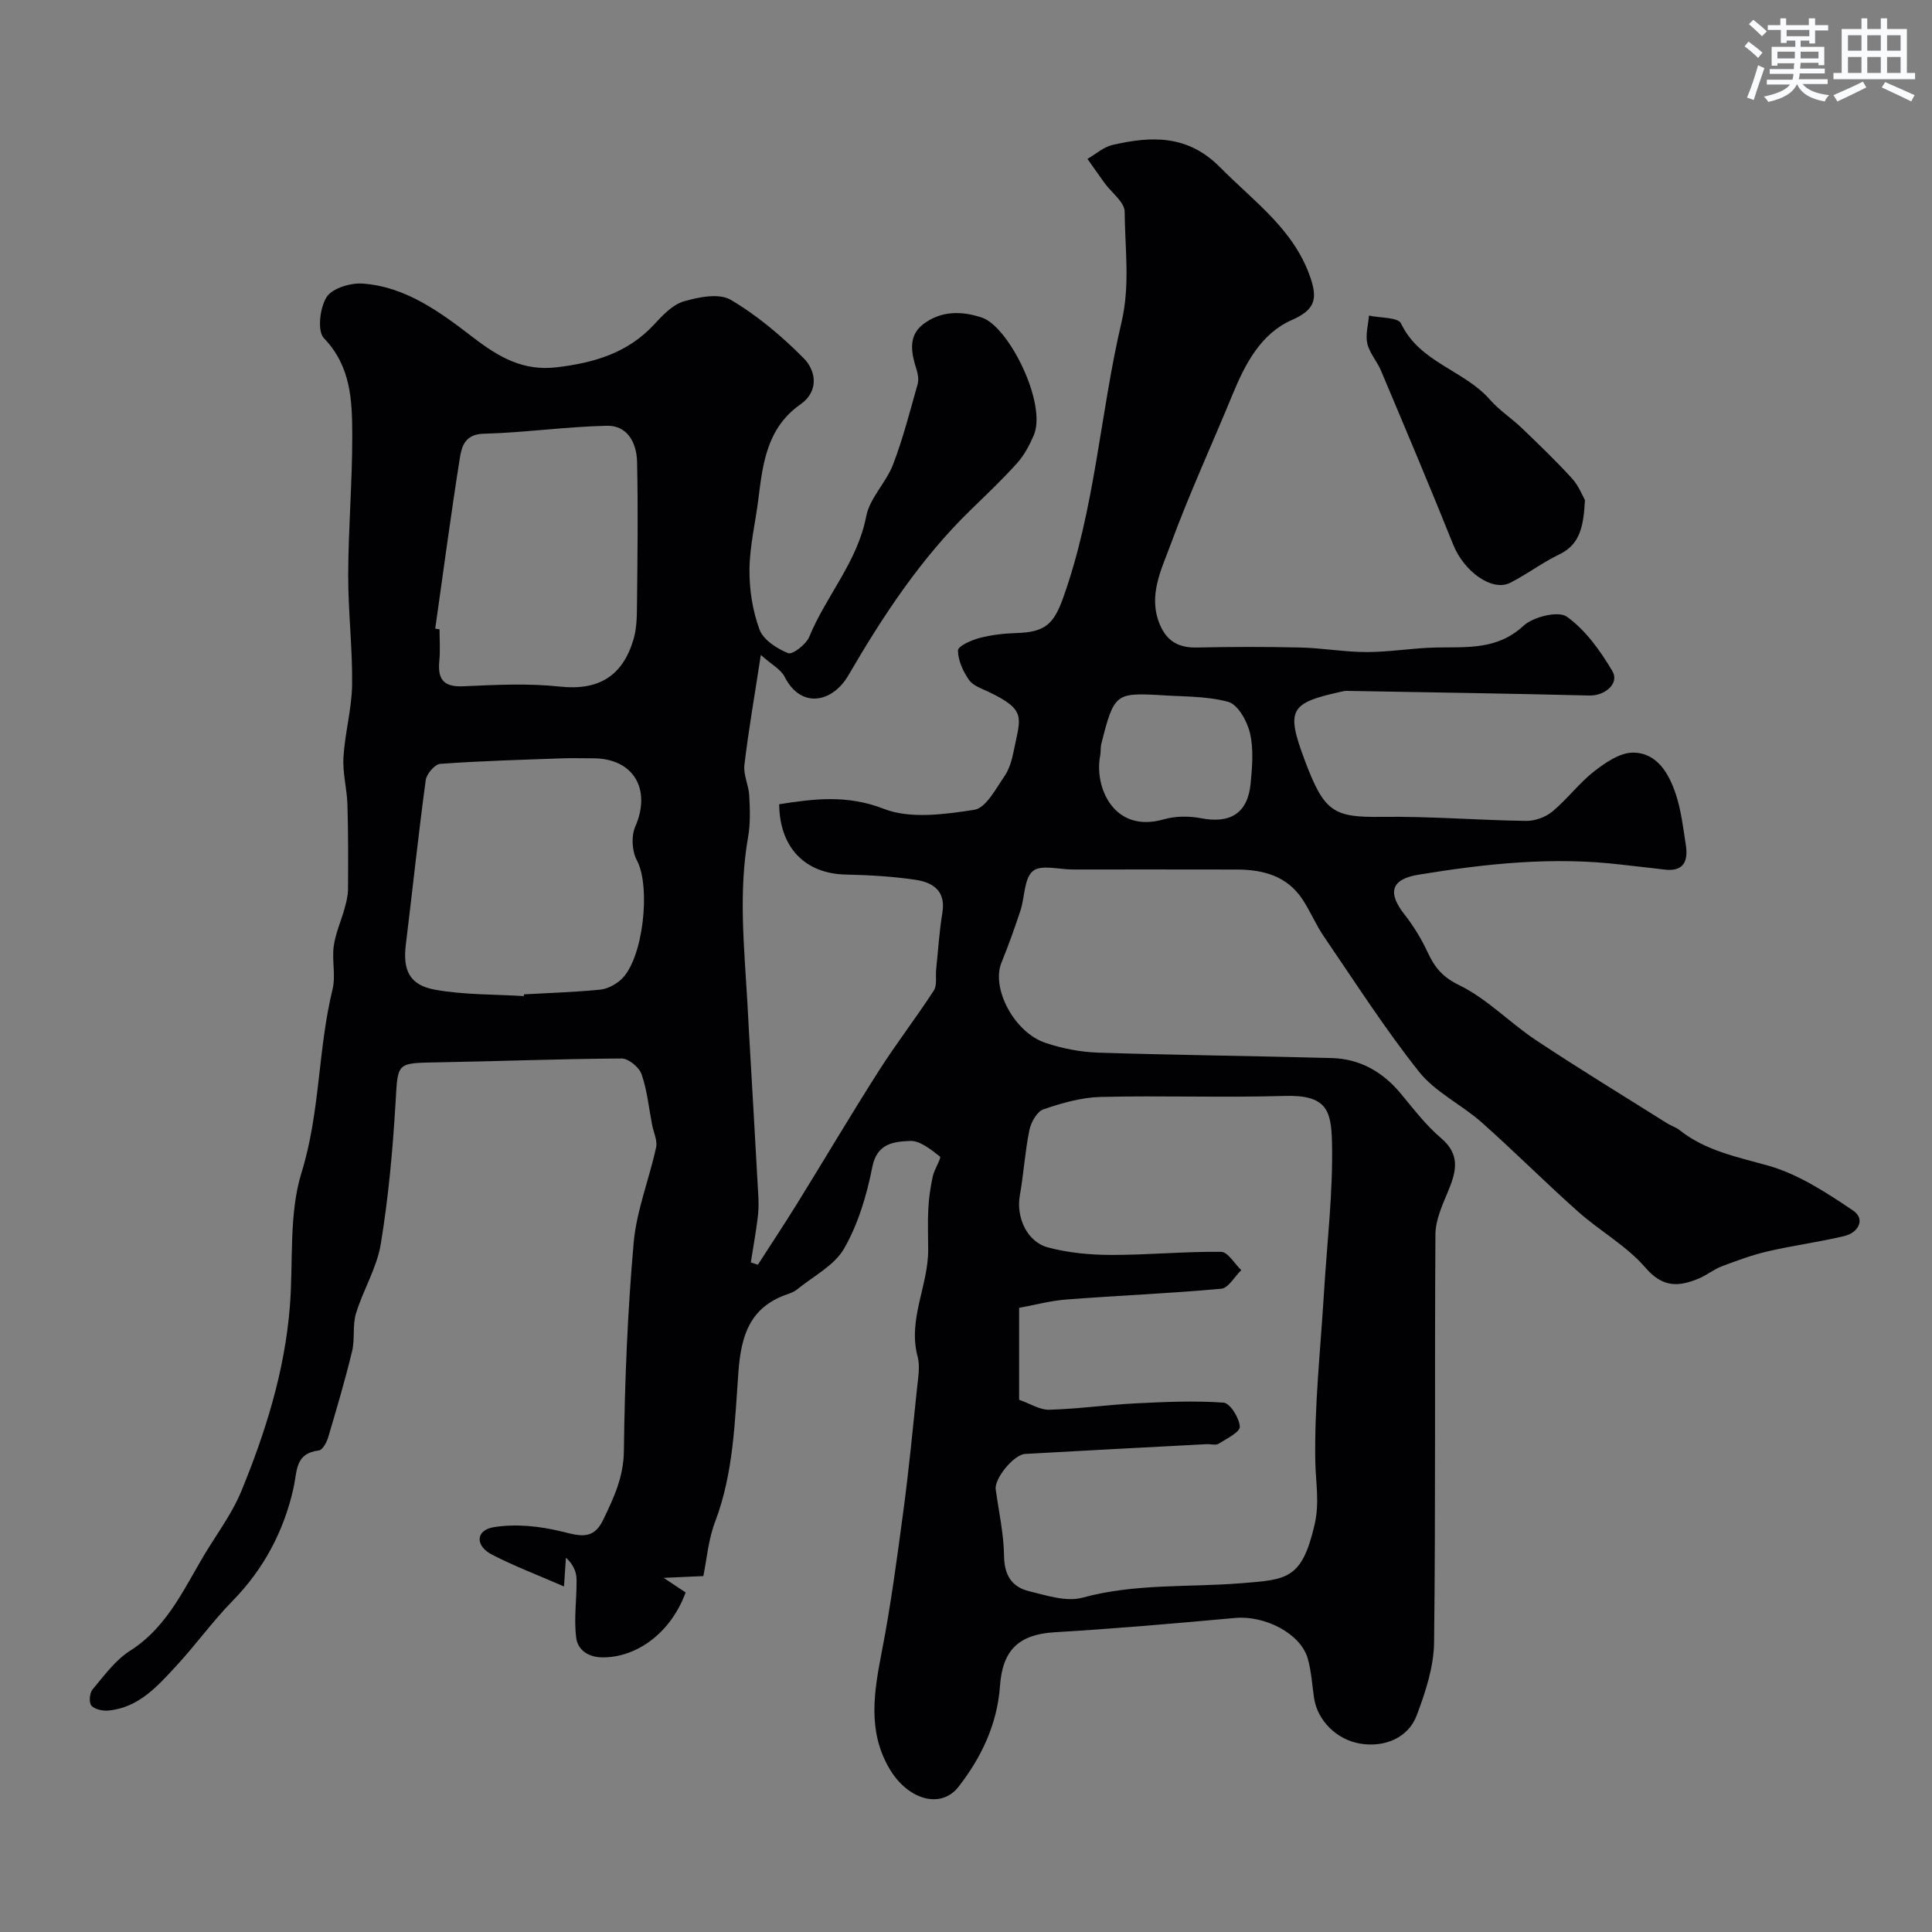 <svg enable-background="new 0 0 400 400" viewBox="0 0 400 400" xmlns="http://www.w3.org/2000/svg"><rect x="0" y="0" width="400" height="400" fill="#808080" stroke="none"/><path d="m145.62 326.31c-2.37.11-4.68.21-8.21.37 2.3 1.52 3.44 2.29 4.54 3.02-3.08 8.43-10.2 13.54-17.31 13.44-3.21-.05-5.03-1.85-5.32-3.92-.56-3.99.11-8.14.05-12.22-.02-1.55-.66-3.09-2.2-4.5-.11 1.66-.22 3.32-.4 5.96-5.29-2.31-10.23-4.18-14.89-6.58-3.53-1.81-3.44-5.07.32-5.69 4.57-.75 9.61-.22 14.16.91 3.75.93 6.5 1.78 8.53-2.45 2.18-4.53 4.21-8.81 4.28-14.22.17-14.38.76-28.78 2.02-43.1.59-6.67 3.21-13.15 4.65-19.78.31-1.43-.53-3.11-.83-4.67-.68-3.51-1.02-7.13-2.18-10.47-.5-1.44-2.7-3.27-4.12-3.26-12.75.07-25.51.58-38.26.8-8.44.15-8.06.05-8.55 8.26-.58 9.81-1.47 19.64-3.06 29.33-.81 4.95-3.66 9.53-5.14 14.41-.75 2.46-.19 5.31-.81 7.84-1.45 6-3.2 11.92-4.96 17.84-.31 1.03-1.16 2.58-1.91 2.67-4.96.61-4.45 4.16-5.25 7.77-1.98 8.87-6.13 16.76-12.63 23.39-4.13 4.22-7.61 9.08-11.62 13.42-3.89 4.2-7.78 8.66-14.04 9.27-1.19.12-2.83-.22-3.55-1.01-.54-.59-.4-2.6.21-3.33 2.4-2.85 4.71-6.08 7.77-8.02 8.26-5.25 11.62-13.98 16.48-21.66 2.35-3.72 4.93-7.4 6.59-11.44 5.01-12.21 8.94-24.77 10.02-38.03.76-9.33-.26-19.18 2.43-27.89 3.87-12.5 3.37-25.46 6.42-37.94.69-2.83-.16-6.02.25-8.96.36-2.65 1.53-5.18 2.24-7.78.36-1.3.7-2.65.71-3.98.04-5.85.06-11.7-.12-17.55-.1-3.27-1.02-6.56-.82-9.79.3-5.03 1.72-10.01 1.79-15.02.1-7.6-.84-15.2-.81-22.8.03-9.6.86-19.2.84-28.8-.02-7.14-.21-14.25-5.87-20.14-1.4-1.46-.84-6.31.56-8.5 1.16-1.83 4.93-2.97 7.43-2.8 9.01.62 16.22 6.02 22.94 11.18 5.41 4.15 10.39 6.97 17.29 6.15 7.66-.91 14.66-2.93 20.12-8.83 1.76-1.9 3.81-4.11 6.13-4.8 3.09-.91 7.34-1.76 9.75-.34 5.51 3.24 10.56 7.51 15.09 12.07 2.65 2.66 3.18 6.89-.62 9.56-6.9 4.83-7.81 12.1-8.72 19.5-.6 4.91-1.81 9.79-1.86 14.7-.04 4.17.64 8.55 2.08 12.44.79 2.14 3.61 3.96 5.93 4.89.91.36 3.72-1.82 4.36-3.37 3.5-8.51 9.99-15.53 11.8-24.96.73-3.79 4.12-6.98 5.56-10.73 2.07-5.41 3.51-11.07 5.09-16.65.25-.89.08-2.02-.21-2.94-1.09-3.41-1.87-7 1.36-9.46 3.61-2.75 7.87-2.82 12.19-1.35 5.59 1.9 13.48 17.9 10.7 24.35-.88 2.05-1.99 4.14-3.46 5.78-3.05 3.39-6.38 6.54-9.65 9.72-10.29 10.02-18.1 21.87-25.27 34.2-3.3 5.67-9.81 7-13.19.32-.78-1.55-2.69-2.53-4.94-4.54-1.32 8.62-2.56 15.67-3.4 22.78-.24 2.04.89 4.2 1 6.33.15 2.82.26 5.73-.22 8.49-2.02 11.41-.83 22.81-.17 34.21.11 1.98.21 3.96.32 5.94.66 11.53 1.34 23.06 1.97 34.6.08 1.48.01 3-.18 4.47-.39 2.99-.92 5.96-1.39 8.95.49.16.97.32 1.46.48 2.7-4.2 5.46-8.36 8.09-12.6 5.66-9.15 11.14-18.42 16.92-27.5 3.61-5.67 7.75-11.02 11.41-16.66.71-1.1.34-2.9.49-4.37.41-3.92.65-7.87 1.29-11.76.76-4.61-2.06-6.3-5.65-6.82-4.71-.69-9.51-.97-14.28-1.07-8.5-.16-13.77-5.57-13.86-14.56 7.26-1.14 14.09-2 21.63.94 5.5 2.15 12.6 1.16 18.77.21 2.4-.37 4.44-4.34 6.24-6.95 1.07-1.55 1.6-3.58 1.97-5.47 1.32-6.67 2.7-8.2-5.19-11.97-1.46-.7-3.28-1.29-4.12-2.5-1.23-1.77-2.28-4.05-2.28-6.11 0-.88 2.74-2.12 4.41-2.56 2.51-.66 5.16-.96 7.76-1.04 5.84-.17 7.65-1.85 9.58-7.22 6.65-18.52 7.66-38.2 12.11-57.14 1.81-7.71.7-15.27.65-22.87-.01-1.98-2.71-3.93-4.15-5.92-1.2-1.66-2.37-3.34-3.55-5.01 1.73-1 3.35-2.48 5.21-2.9 8.06-1.84 15.54-2.16 22.28 4.67 7.02 7.11 15.36 12.89 18.73 22.99 1.46 4.39.77 6.53-3.94 8.61-6.36 2.81-9.62 9.03-12.23 15.38-4.26 10.36-8.97 20.56-12.83 31.07-1.89 5.16-4.7 10.52-2.29 16.46 1.43 3.51 3.88 4.96 7.66 4.88 7.16-.15 14.34-.17 21.5 0 4.59.11 9.17.95 13.76.94 4.75 0 9.5-.84 14.25-.94 6.41-.13 12.69.56 18.15-4.48 2.03-1.88 7.24-3.16 8.99-1.91 3.88 2.78 6.94 7.06 9.43 11.26 1.53 2.58-1.56 5.15-4.74 5.07-16.75-.42-33.51-.66-50.26-.96-.33-.01-.66.05-.98.13-10.77 2.37-11.68 3.66-7.69 14.28 4.05 10.79 5.99 11.8 16.01 11.67 9.93-.13 19.87.7 29.8.84 1.83.03 4.04-.78 5.45-1.95 3.07-2.54 5.5-5.86 8.63-8.3 2.35-1.83 5.4-3.92 8.11-3.89 4.96.06 7.38 4.34 8.8 8.58 1.12 3.37 1.53 6.99 2.08 10.53.52 3.36-.43 5.62-4.49 5.1-2.92-.38-5.86-.65-8.79-1.01-14.17-1.71-28.19-.21-42.14 2.09-5.68.94-6.34 3.76-2.81 8.24 1.88 2.39 3.5 5.07 4.79 7.83 1.44 3.09 3.03 5.09 6.51 6.78 5.77 2.81 10.45 7.77 15.88 11.38 8.93 5.93 18.1 11.51 27.18 17.23.83.52 1.82.81 2.58 1.41 5.4 4.28 11.83 5.52 18.3 7.34 6.27 1.76 12.1 5.59 17.6 9.29 2.62 1.76 1.17 4.6-1.82 5.31-5.22 1.24-10.56 1.94-15.78 3.15-3.26.75-6.44 1.93-9.57 3.11-1.66.63-3.1 1.83-4.75 2.52-4.14 1.73-7.46 1.94-11.05-2.24-3.88-4.51-9.41-7.57-13.93-11.59-6.79-6.04-13.21-12.49-20.01-18.52-4.15-3.68-9.57-6.22-12.93-10.45-7.09-8.92-13.26-18.58-19.7-28-1.65-2.42-2.79-5.18-4.39-7.63-3.2-4.9-8.16-6.23-13.63-6.24-11.33-.03-22.67-.01-34-.01-2.82 0-6.56-1.07-8.23.32-1.84 1.53-1.66 5.38-2.57 8.15-1.2 3.65-2.5 7.28-3.95 10.85-2.12 5.23 2.6 14.38 9.11 16.57 3.5 1.18 7.3 1.91 10.99 2.03 16.1.52 32.2.67 48.3 1.12 5.87.16 10.59 2.88 14.34 7.42 2.63 3.17 5.18 6.52 8.29 9.16 4.19 3.56 3.06 7.15 1.35 11.25-1.16 2.77-2.5 5.76-2.52 8.67-.19 28.16.06 56.33-.28 84.5-.06 5.05-1.78 10.25-3.58 15.06-1.77 4.72-6.73 6.73-11.77 5.87-4.82-.82-8.78-4.75-9.49-9.4-.42-2.75-.56-5.58-1.32-8.23-1.49-5.17-8.86-8.93-15.01-8.38-12.44 1.13-24.9 2.22-37.37 2.96-7.36.44-10.81 3.61-11.33 11.1-.55 7.88-3.85 14.83-8.61 20.92-3.64 4.65-10.5 2.69-14.3-3.81-4.59-7.84-3.15-16.01-1.53-24.36 1.86-9.6 3.14-19.32 4.44-29.02 1.13-8.45 1.95-16.94 2.83-25.42.22-2.14.65-4.45.12-6.45-2.08-7.71 2.2-14.69 2.18-22.13-.01-2.86-.12-5.73.03-8.59.12-2.23.45-4.47.93-6.66.32-1.46 1.82-3.79 1.48-4.06-1.84-1.44-4.14-3.34-6.19-3.24-3.25.15-6.84.4-7.82 5.4-1.14 5.81-2.91 11.76-5.82 16.85-2.02 3.54-6.39 5.75-9.76 8.5-.61.5-1.43.79-2.2 1.06-7.55 2.68-9.37 8.45-9.93 15.9-.77 10.37-1 20.9-4.75 30.91-1.48 3.76-1.8 7.93-2.52 11.47zm65.38-36.5c2.28.79 4.29 2.12 6.27 2.06 5.9-.16 11.78-1.01 17.68-1.31 6.12-.31 12.28-.59 18.38-.16 1.33.09 3.27 3.18 3.36 4.97.06 1.12-2.74 2.51-4.4 3.54-.6.38-1.63.04-2.46.09-12.52.66-25.05 1.31-37.57 2.02-2.39.13-6.42 5.13-6.11 7.34.64 4.61 1.67 9.22 1.73 13.85.06 3.96 1.66 6.38 5.17 7.23 3.62.88 7.74 2.25 11.07 1.34 10.87-2.98 21.92-2.11 32.88-2.99 9.43-.76 12.54-.76 15.17-12.12 1.06-4.56.23-8.7.15-13.09-.21-11.51 1.07-23.05 1.77-34.58.63-10.53 1.93-21.08 1.68-31.59-.16-6.57-1.15-9.77-9.85-9.51-12.68.38-25.38-.1-38.06.21-3.98.1-8.03 1.27-11.84 2.57-1.33.46-2.57 2.69-2.9 4.3-.91 4.47-1.18 9.06-1.98 13.56-.78 4.4 1.42 9.54 5.81 10.72 4.21 1.13 8.71 1.55 13.09 1.56 7.59.02 15.19-.73 22.78-.64 1.41.02 2.78 2.46 4.17 3.79-1.38 1.34-2.66 3.71-4.15 3.85-10.67.98-21.38 1.41-32.07 2.23-3.28.25-6.52 1.13-9.77 1.73v12.47zm-102.54-83.58c0-.12 0-.24.01-.36 5.26-.29 10.53-.46 15.76-.97 1.5-.15 3.16-1.02 4.31-2.05 4.65-4.17 6.25-19.3 3.31-24.75-1.01-1.87-1.18-4.99-.34-6.92 3.4-7.76-.34-14.18-8.7-14.18-2.16 0-4.33-.07-6.48.01-8.41.3-16.82.53-25.2 1.14-1.11.08-2.82 2.09-2.99 3.37-1.53 11.34-2.73 22.72-4.12 34.08-.65 5.3.77 8.38 6.12 9.32 5.98 1.07 12.2.93 18.32 1.31zm-18.35-76.07c.3.04.59.08.89.13 0 2.16.17 4.34-.04 6.48-.37 3.75.75 5.5 4.92 5.32 6.67-.3 13.43-.65 20.03.06 8.09.87 13-2.22 15.24-9.74.67-2.23.71-4.7.73-7.06.1-9.91.24-19.82.02-29.72-.08-3.81-1.9-7.57-6.24-7.48-8.52.18-17.01 1.43-25.53 1.65-3.82.1-4.53 2.58-4.91 4.94-1.87 11.77-3.43 23.6-5.11 35.42zm149.51 13.72c-8.56-.4-9.03-.18-11.6 10.12-.2.79-.09 1.65-.24 2.45-1.28 6.57 2.87 16.15 13.14 13.19 2.42-.7 5.27-.71 7.77-.23 6.04 1.16 9.65-1.04 10.24-7.2.33-3.46.64-7.1-.13-10.41-.57-2.47-2.51-5.95-4.51-6.49-4.68-1.27-9.75-1.05-14.67-1.43z" fill="#010103"/><path d="m328.15 103.54c-.31 5.6-1.06 9.2-5.33 11.25-3.51 1.69-6.67 4.11-10.15 5.87-3.77 1.91-9.59-2.37-11.79-7.88-4.84-12.07-9.91-24.05-14.96-36.04-.81-1.93-2.37-3.63-2.83-5.6-.42-1.81.18-3.86.34-5.8 2.29.51 6.03.33 6.64 1.63 3.85 8.12 13.06 9.65 18.41 15.78 1.93 2.21 4.49 3.85 6.62 5.9 3.53 3.39 7.07 6.79 10.37 10.41 1.41 1.55 2.2 3.66 2.68 4.48z" fill="#010103"/><g fill="#fafbfc"><path d="m361.2 9.6.8-1c.9.7 1.9 1.4 2.9 2.3l-.9 1.1c-1-1-2-1.8-2.8-2.4zm.5 10.6c.9-2.1 1.6-4.3 2.3-6.7.4.2.8.4 1.3.6-.7 2.1-1.5 4.3-2.2 6.6zm.4-15.2.9-.9c1 .8 2 1.6 2.8 2.4l-1 1c-.9-.9-1.8-1.7-2.7-2.5zm12.5-1.2h1.2v1.4h2.7v1.1h-2.7v2.7h-1.2v-.6h-1.8v1.3h4.9v3.8h-1.2v-.5h-3.7c0 .4-.1.9-.1 1.2h5.1v1h-5.2c0 .5-.1.9-.2 1.2h6v1h-5.2c1.1 1.3 2.9 2 5.5 2.3-.4.4-.7.8-.9 1.3-2.9-.5-4.8-1.6-5.7-3.5h-.1c-.8 1.7-2.7 2.9-5.9 3.6-.2-.4-.6-.8-.9-1.1 2.8-.6 4.6-1.4 5.4-2.5h-4.8v-1h5.3c.1-.3.2-.7.2-1.2h-4.9v-1h5c0-.4 0-.8.1-1.2h-3.5v.5h-1.2v-3.9h4.9v-1.3h-1.8v.5h-1.2v-2.7h-2.7v-1h2.6v-1.4h1.2v1.4h4.7v-1.4zm-6.6 8.3h3.6c0-.4 0-.9 0-1.4h-3.6zm1.9-4.6h4.7v-1.3h-4.7zm6.6 3.2h-3.7v1.4h3.7z"/><path d="m385.3 3.8h1.3v2.2h2.8v-2.2h1.3v2.2h4.1v9.1h1.7v1.3h-16.9v-1.3h1.7v-9.1h4.1v-2.2zm.4 13.1.7 1.2c-1.8.9-3.8 1.9-6 2.9-.2-.4-.5-.8-.8-1.3 2.3-1 4.3-1.9 6.1-2.8zm-3.1-6.4h2.8v-3.2h-2.8zm0 4.6h2.8v-3.3h-2.8zm4-4.6h2.8v-3.2h-2.8zm0 4.6h2.8v-3.3h-2.8zm3.7 1.9c2.1.9 4.1 1.8 6.1 2.7l-.7 1.3c-2.2-1.1-4.2-2-6.1-2.9zm3.2-9.7h-2.8v3.2h2.8zm-2.8 7.8h2.8v-3.3h-2.8z"/></g></svg>